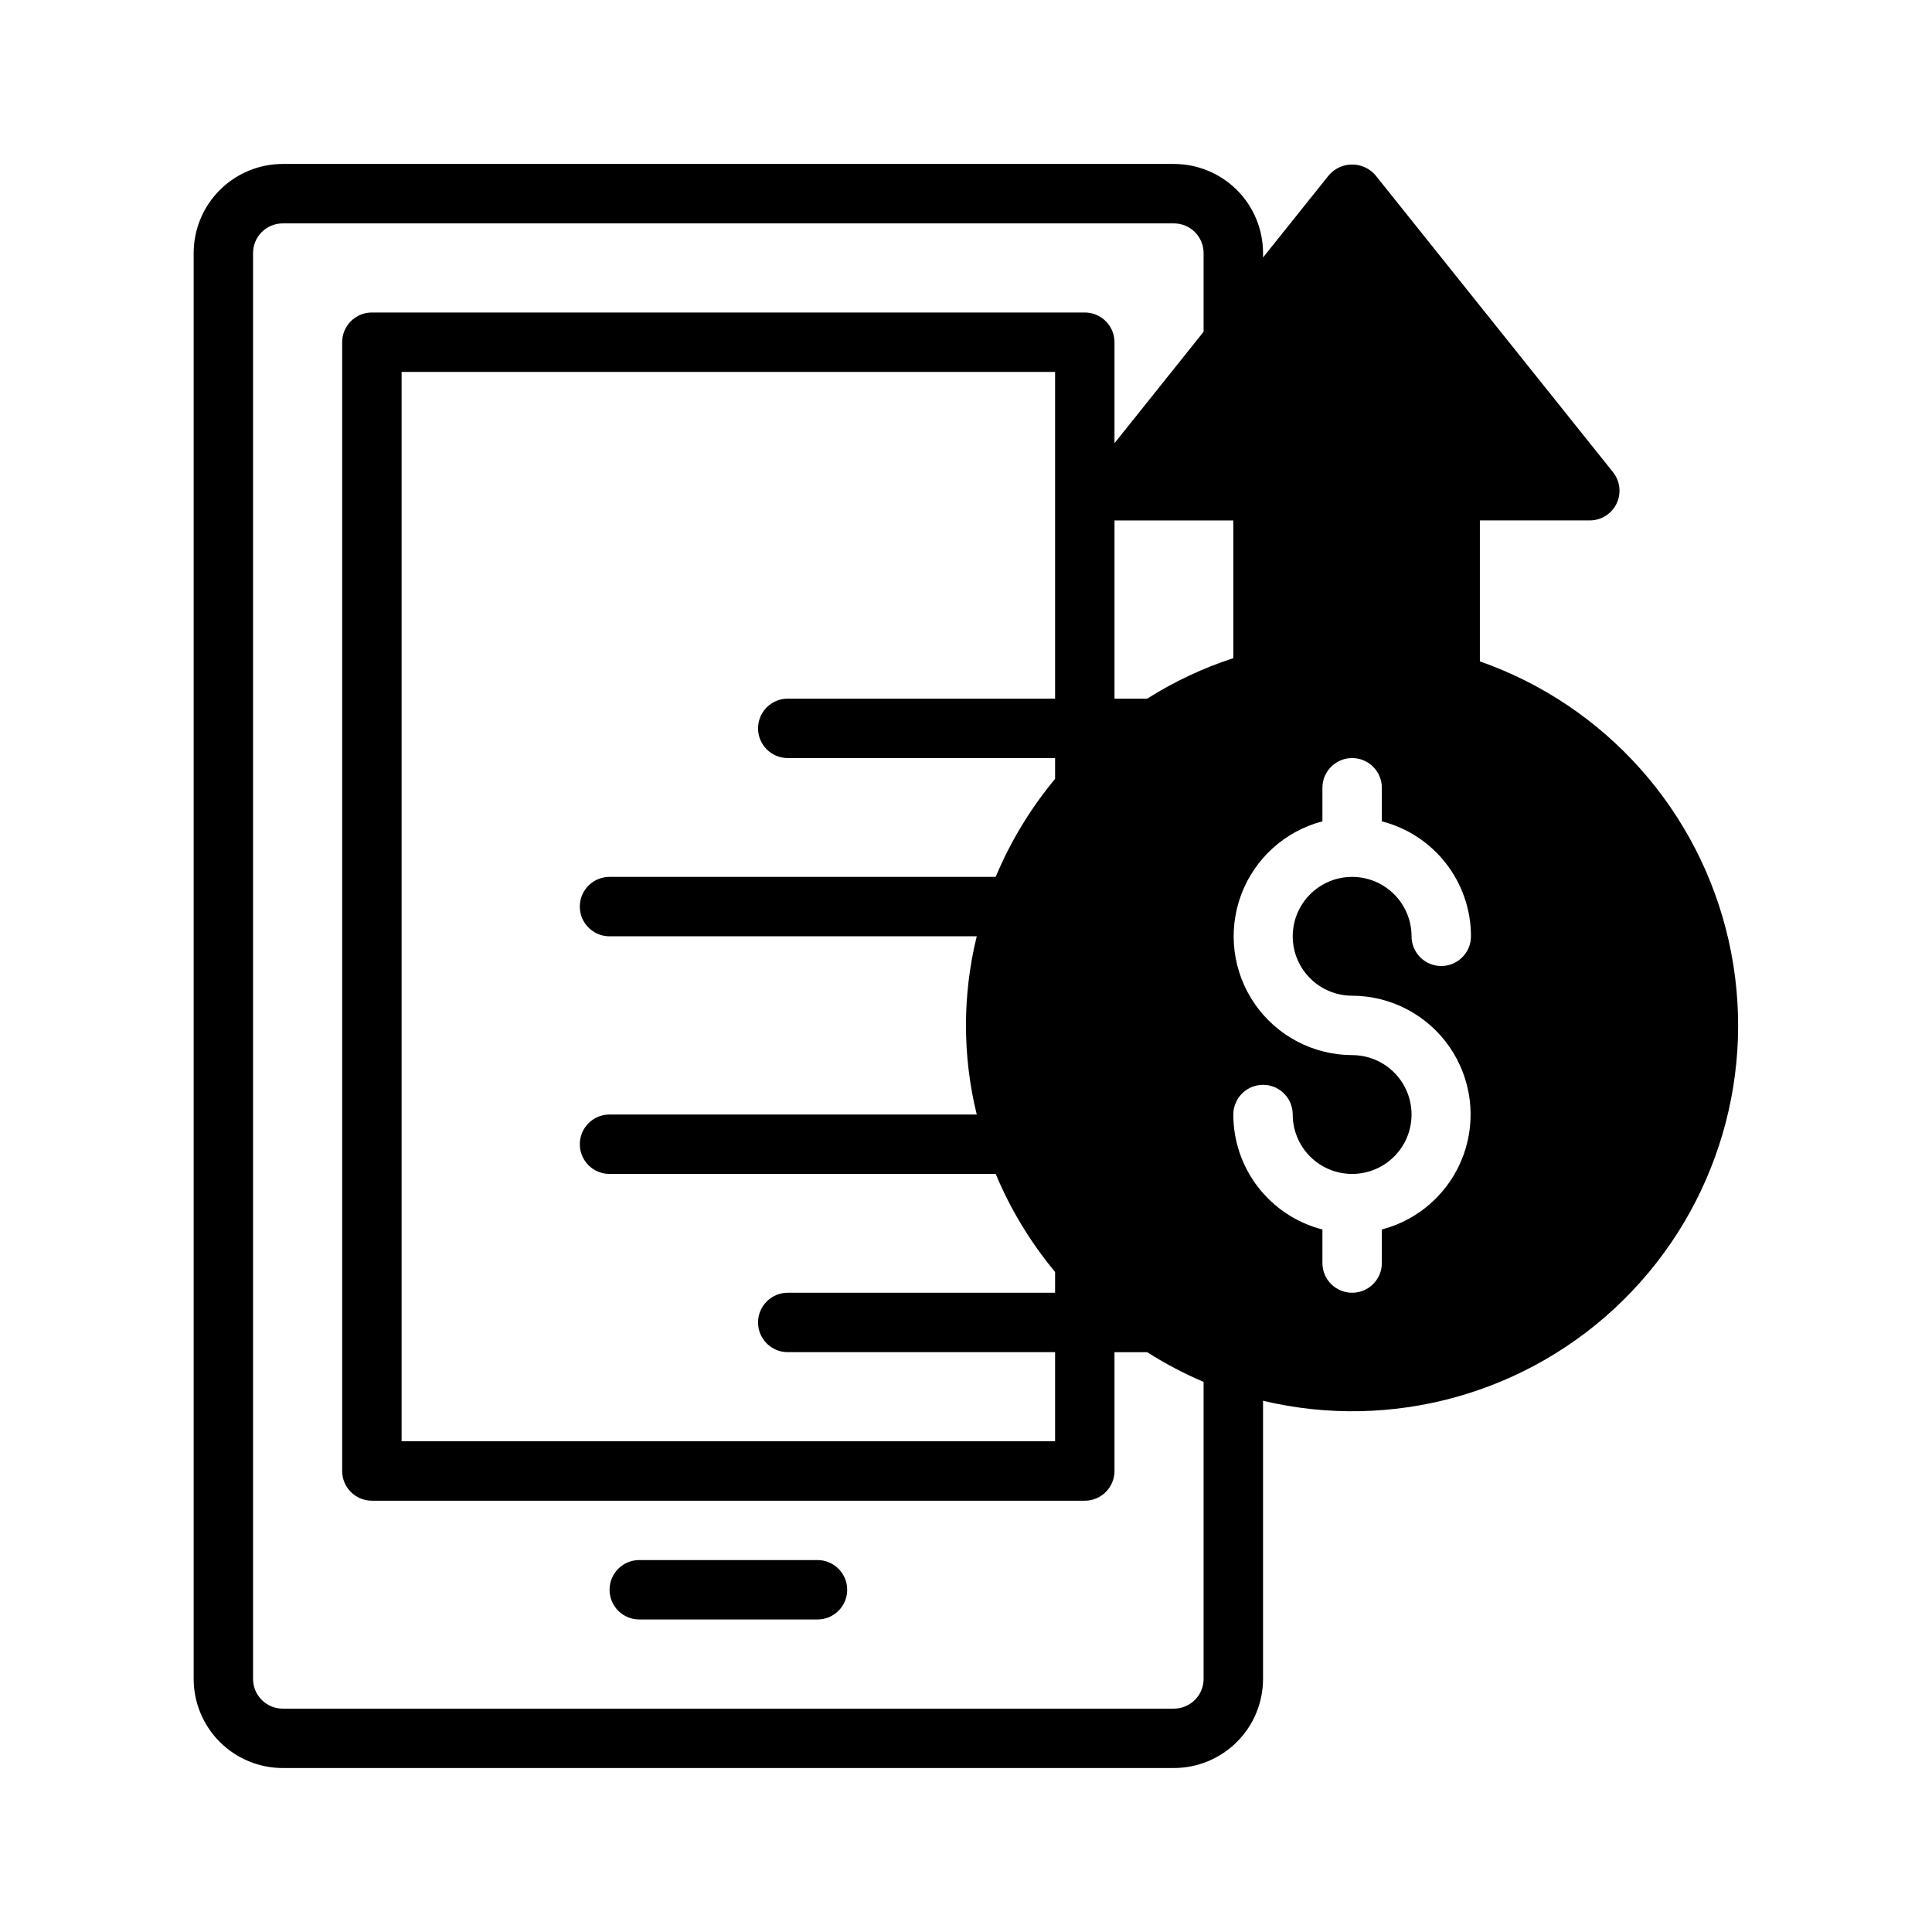 <?xml version="1.0" encoding="UTF-8"?>
<!-- Uploaded to: SVG Find, www.svgrepo.com, Generator: SVG Find Mixer Tools -->
<svg fill="#000000" width="800px" height="800px" version="1.1" viewBox="144 144 512 512" xmlns="http://www.w3.org/2000/svg">
 <g>
  <path d="m218.94 612.54h236.16c6.266 0 12.27-2.488 16.699-6.918 4.43-4.426 6.918-10.434 6.918-16.699v-73.703c34.312 8.164 70.41-1.934 95.504-26.715 25.098-24.785 35.648-60.754 27.91-95.164-7.734-34.41-32.66-62.406-65.949-74.066v-37.359h29.129c3.027 0 5.785-1.734 7.098-4.461 1.309-2.731 0.941-5.969-0.949-8.332l-62.977-78.719c-1.547-1.781-3.789-2.805-6.148-2.805-2.359 0-4.602 1.023-6.148 2.805l-17.469 21.828v-1.164c0-6.266-2.488-12.27-6.918-16.699-4.43-4.43-10.434-6.918-16.699-6.918h-236.16c-6.262 0-12.27 2.488-16.699 6.918-4.43 4.43-6.918 10.434-6.918 16.699v377.86c0 6.266 2.488 12.273 6.918 16.699 4.43 4.43 10.438 6.918 16.699 6.918zm204.67-283.39h-70.848c-4.348 0-7.871 3.527-7.871 7.875 0 4.348 3.523 7.871 7.871 7.871h70.848v5.512c-6.508 7.828-11.816 16.582-15.742 25.977h-102.34c-4.348 0-7.871 3.523-7.871 7.871s3.523 7.871 7.871 7.871h97.32c-3.809 15.516-3.809 31.719 0 47.234h-97.32c-4.348 0-7.871 3.523-7.871 7.871 0 4.348 3.523 7.871 7.871 7.871h102.34c3.926 9.395 9.234 18.152 15.742 25.98v5.508h-70.848c-4.348 0-7.871 3.523-7.871 7.871 0 4.348 3.523 7.875 7.871 7.875h70.848v23.617l-173.18-0.004v-283.39h173.18zm24.402 0h-8.656v-47.23h31.488v36.496c-8.027 2.613-15.695 6.223-22.828 10.734zm54.32 78.723c10.285 0.027 19.906 5.078 25.773 13.527 5.867 8.449 7.238 19.23 3.668 28.879-3.566 9.648-11.617 16.945-21.57 19.547v8.895c0 4.348-3.523 7.871-7.871 7.871-4.348 0-7.875-3.523-7.875-7.871v-8.895c-6.758-1.734-12.75-5.672-17.027-11.188-4.273-5.516-6.594-12.297-6.586-19.277 0-4.348 3.523-7.871 7.871-7.871s7.871 3.523 7.871 7.871c0 4.176 1.66 8.18 4.613 11.133 2.953 2.953 6.957 4.609 11.133 4.609 4.176 0 8.18-1.656 11.133-4.609 2.953-2.953 4.609-6.957 4.609-11.133s-1.656-8.18-4.609-11.133c-2.953-2.953-6.957-4.613-11.133-4.613-10.285-0.027-19.91-5.078-25.777-13.527-5.863-8.449-7.234-19.23-3.668-28.879 3.566-9.648 11.621-16.945 21.57-19.547v-8.895c0-4.348 3.527-7.871 7.875-7.871 4.348 0 7.871 3.523 7.871 7.871v8.895c6.762 1.734 12.75 5.672 17.027 11.188s6.594 12.301 6.59 19.277c0 4.348-3.527 7.875-7.875 7.875-4.348 0-7.871-3.527-7.871-7.875 0-4.176-1.656-8.18-4.609-11.133-2.953-2.949-6.957-4.609-11.133-4.609-4.176 0-8.18 1.66-11.133 4.609-2.953 2.953-4.613 6.957-4.613 11.133s1.66 8.18 4.613 11.133c2.953 2.953 6.957 4.613 11.133 4.613zm-291.27-196.8c0-4.348 3.523-7.871 7.871-7.871h236.16c2.09 0 4.09 0.828 5.566 2.305 1.477 1.477 2.309 3.477 2.309 5.566v20.844l-23.617 29.535v-26.762c0-2.09-0.832-4.09-2.305-5.566-1.477-1.477-3.481-2.309-5.566-2.309h-188.93c-4.348 0-7.871 3.527-7.871 7.875v299.14c0 2.086 0.828 4.09 2.305 5.566 1.477 1.477 3.477 2.305 5.566 2.305h188.93c2.086 0 4.09-0.828 5.566-2.305 1.473-1.477 2.305-3.481 2.305-5.566v-31.488h8.66c4.758 3.031 9.762 5.664 14.957 7.871v78.719c0 2.09-0.832 4.09-2.309 5.566-1.477 1.477-3.477 2.309-5.566 2.309h-236.16c-4.348 0-7.871-3.527-7.871-7.875z"/>
  <path d="m313.41 573.18h47.23c4.348 0 7.875-3.523 7.875-7.871s-3.527-7.875-7.875-7.875h-47.23c-4.348 0-7.871 3.527-7.871 7.875s3.523 7.871 7.871 7.871z"/>
 </g>
</svg>